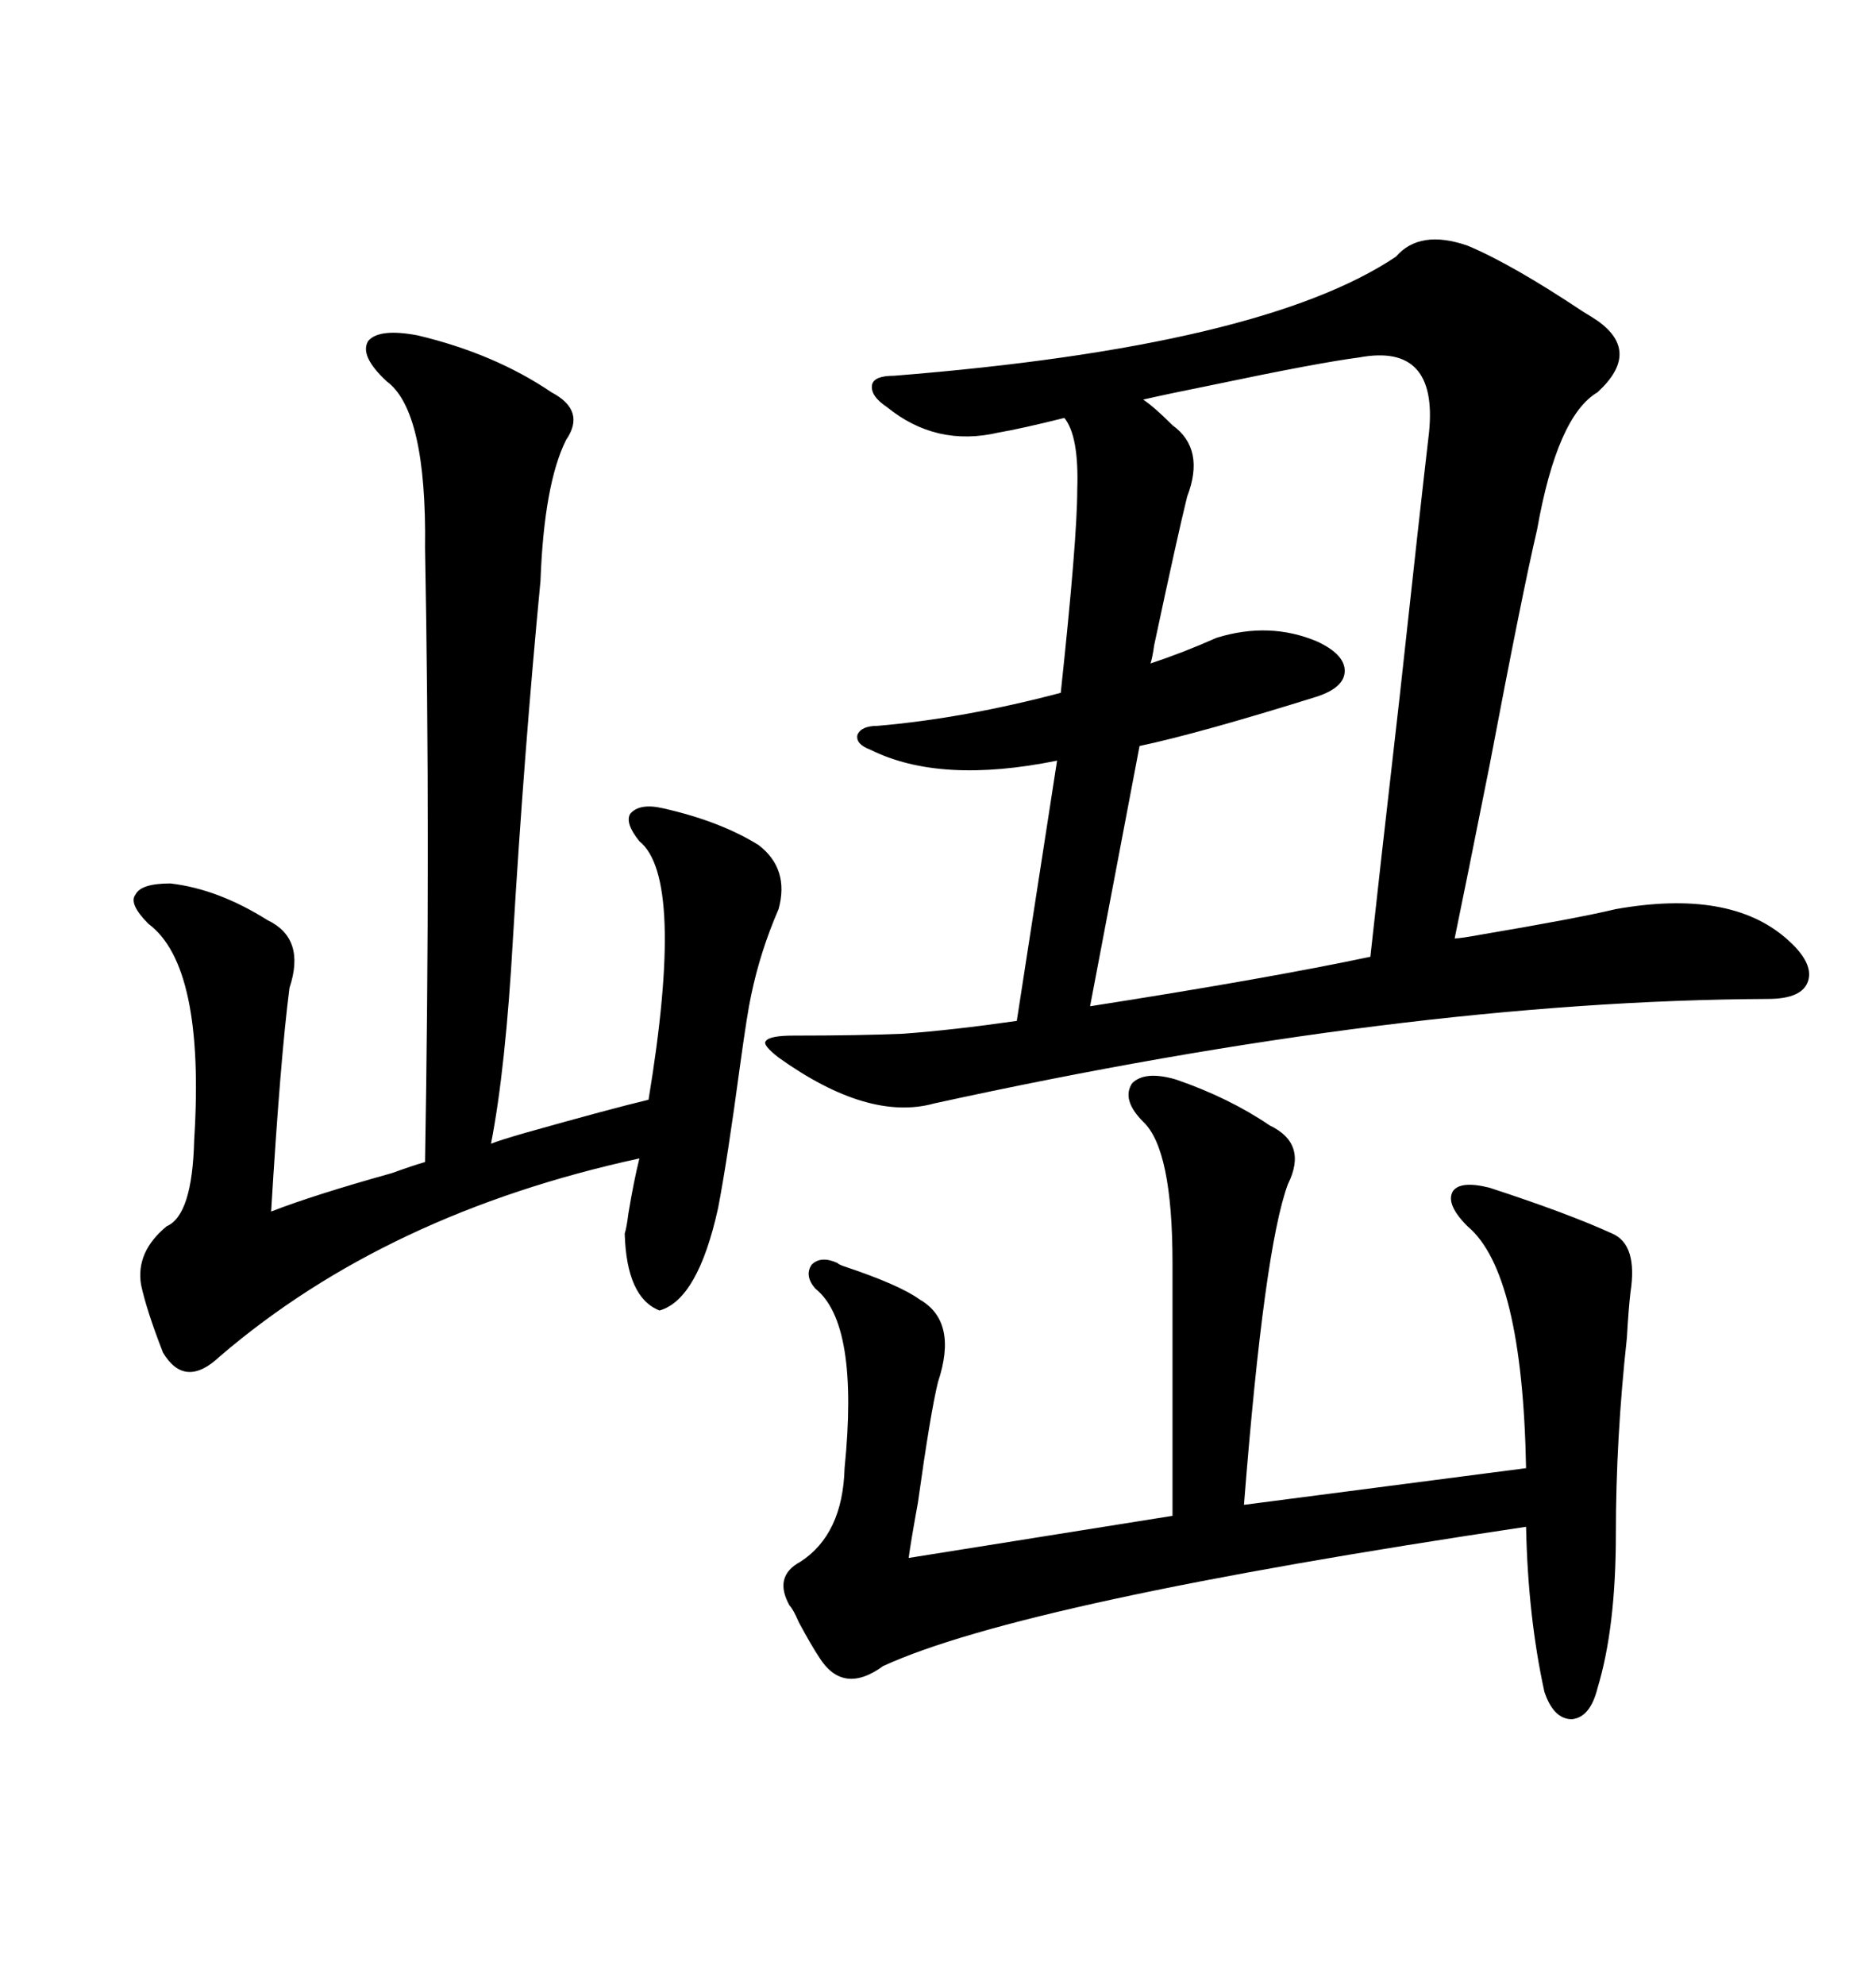 <svg xmlns="http://www.w3.org/2000/svg" xmlns:xlink="http://www.w3.org/1999/xlink" width="300" height="317.285"><path d="M223.24 41.02L223.24 41.02Q227.05 36.62 234.67 39.26L234.67 39.26Q241.70 42.19 253.13 49.80L253.13 49.80Q254.59 50.68 255.47 51.27L255.47 51.27Q262.50 56.25 255.47 62.70L255.47 62.70Q249.02 66.50 245.80 84.67L245.80 84.67Q243.46 94.63 238.18 122.46L238.18 122.46Q234.38 141.50 232.62 150L232.62 150Q233.50 150 236.72 149.41L236.72 149.41Q252.25 146.78 258.40 145.31L258.40 145.31Q276.56 142.09 285.64 150L285.64 150Q290.04 153.81 289.16 156.74L289.16 156.74Q288.28 159.67 282.71 159.67L282.71 159.67Q224.41 159.96 149.41 176.37L149.41 176.37Q138.87 179.30 124.51 169.04L124.51 169.04Q121.88 166.99 122.46 166.41L122.46 166.41Q123.05 165.53 126.86 165.53L126.86 165.53Q137.40 165.53 144.43 165.23L144.43 165.23Q152.34 164.65 162.60 163.18L162.60 163.18L169.04 121.58Q150.29 125.39 139.16 119.82L139.16 119.82Q136.82 118.95 137.11 117.48L137.11 117.48Q137.70 116.02 140.33 116.02L140.33 116.02Q154.10 114.84 169.63 110.74L169.63 110.74Q172.27 86.13 172.27 78.22L172.27 78.22Q172.56 69.73 170.21 66.80L170.21 66.80Q163.18 68.55 159.67 69.14L159.67 69.14Q149.71 71.48 141.80 65.04L141.80 65.04Q139.16 63.28 139.45 61.52L139.45 61.52Q139.75 60.06 142.97 60.06L142.97 60.06Q201.86 55.37 223.24 41.02ZM66.80 53.61L66.80 53.61Q79.10 56.54 88.18 62.70L88.18 62.70Q93.75 65.63 90.53 70.31L90.53 70.31Q87.01 77.34 86.43 92.87L86.43 92.87Q83.79 120.41 82.03 150L82.03 150Q80.86 170.80 78.52 182.81L78.52 182.81Q79.98 182.23 84.08 181.05L84.08 181.05Q97.56 177.25 103.71 175.78L103.71 175.78Q109.57 140.33 102.25 134.47L102.25 134.47Q99.90 131.54 100.78 130.08L100.78 130.08Q102.25 128.32 106.05 129.20L106.05 129.20Q115.14 131.25 121.29 135.06L121.29 135.06Q126.27 138.87 124.51 145.31L124.51 145.31Q121.58 152.05 120.12 159.08L120.12 159.08Q119.53 161.72 118.36 170.21L118.36 170.21Q116.31 185.45 114.84 193.07L114.84 193.07Q111.62 207.71 105.47 209.47L105.47 209.47Q100.20 207.42 99.90 197.17L99.90 197.17Q100.20 196.29 100.49 193.95L100.49 193.95Q101.37 188.67 102.25 185.16L102.25 185.16Q61.82 193.95 35.16 216.80L35.16 216.80Q29.59 222.07 26.07 216.21L26.07 216.21Q23.44 209.47 22.56 205.37L22.56 205.37Q21.68 200.10 26.66 196.00L26.66 196.00Q30.76 194.24 31.05 182.23L31.05 182.23Q32.81 154.39 23.73 147.66L23.73 147.66Q20.51 144.43 21.68 142.97L21.68 142.97Q22.56 141.21 27.25 141.21L27.25 141.21Q34.86 142.09 42.77 147.07L42.77 147.07Q48.93 150 46.29 157.91L46.29 157.91Q44.82 169.34 43.36 193.65L43.36 193.65Q50.10 191.02 62.70 187.50L62.70 187.50Q65.92 186.33 67.97 185.74L67.97 185.74Q68.85 134.77 67.97 87.60L67.97 87.60Q68.26 65.63 61.82 60.94L61.82 60.94Q57.42 56.84 58.89 54.49L58.89 54.49Q60.64 52.44 66.80 53.61ZM188.09 172.56L188.09 172.56Q196.58 175.49 203.03 179.88L203.03 179.88Q209.18 182.81 205.96 189.26L205.96 189.26Q202.15 199.51 198.93 240.53L198.93 240.53L244.04 234.67Q243.46 203.32 234.67 196.00L234.67 196.00Q231.15 192.48 232.32 190.43L232.32 190.43Q233.50 188.67 238.18 189.84L238.18 189.84Q250.78 193.95 257.81 197.17L257.81 197.17Q261.91 198.93 260.74 206.54L260.74 206.54Q260.45 208.89 260.16 213.87L260.16 213.87Q258.40 229.98 258.40 245.21L258.40 245.21Q258.40 260.16 255.47 269.82L255.47 269.82Q254.30 274.51 251.37 274.80L251.37 274.80Q248.44 274.80 246.97 270.41L246.97 270.41Q244.34 258.40 244.04 244.04L244.04 244.04Q163.48 256.05 141.21 266.31L141.21 266.31Q134.77 271.00 130.96 264.84L130.96 264.84Q129.79 263.09 127.73 259.28L127.73 259.28Q126.86 257.23 126.27 256.64L126.27 256.64Q123.63 251.95 128.03 249.61L128.03 249.61Q134.77 245.21 135.06 234.67L135.06 234.67Q137.40 211.52 130.37 205.96L130.37 205.96Q128.61 203.91 129.79 202.15L129.79 202.15Q131.25 200.68 133.89 201.86L133.89 201.86Q134.18 202.15 135.06 202.44L135.06 202.44Q143.85 205.37 147.07 207.71L147.07 207.71Q153.22 211.23 150 220.90L150 220.90Q148.83 225.59 146.78 240.23L146.78 240.23Q145.61 246.68 145.31 249.02L145.31 249.02L187.50 242.29L187.50 201.86Q187.50 183.69 182.81 179.30L182.81 179.30Q179.30 175.78 181.05 173.14L181.05 173.14Q183.11 171.09 188.09 172.56ZM217.38 57.13L217.38 57.13Q210.64 58.01 193.95 61.52L193.95 61.52Q186.62 62.99 182.81 63.87L182.81 63.87Q184.57 65.04 187.50 67.97L187.50 67.97Q192.77 71.78 189.84 79.39L189.84 79.39Q188.38 85.25 184.57 103.13L184.57 103.13Q184.28 105.18 183.98 106.05L183.98 106.05Q189.26 104.30 194.53 101.95L194.53 101.95Q203.03 99.32 210.64 102.54L210.64 102.54Q215.04 104.59 215.04 107.23L215.04 107.23Q215.04 109.86 210.64 111.33L210.64 111.33Q191.89 117.19 182.23 119.24L182.23 119.24L174.32 160.84Q202.44 156.45 219.14 152.93L219.14 152.93Q220.31 142.09 223.83 111.33L223.83 111.33Q227.05 81.74 228.52 69.14L228.52 69.14Q229.98 54.79 217.38 57.13Z"/></svg>
